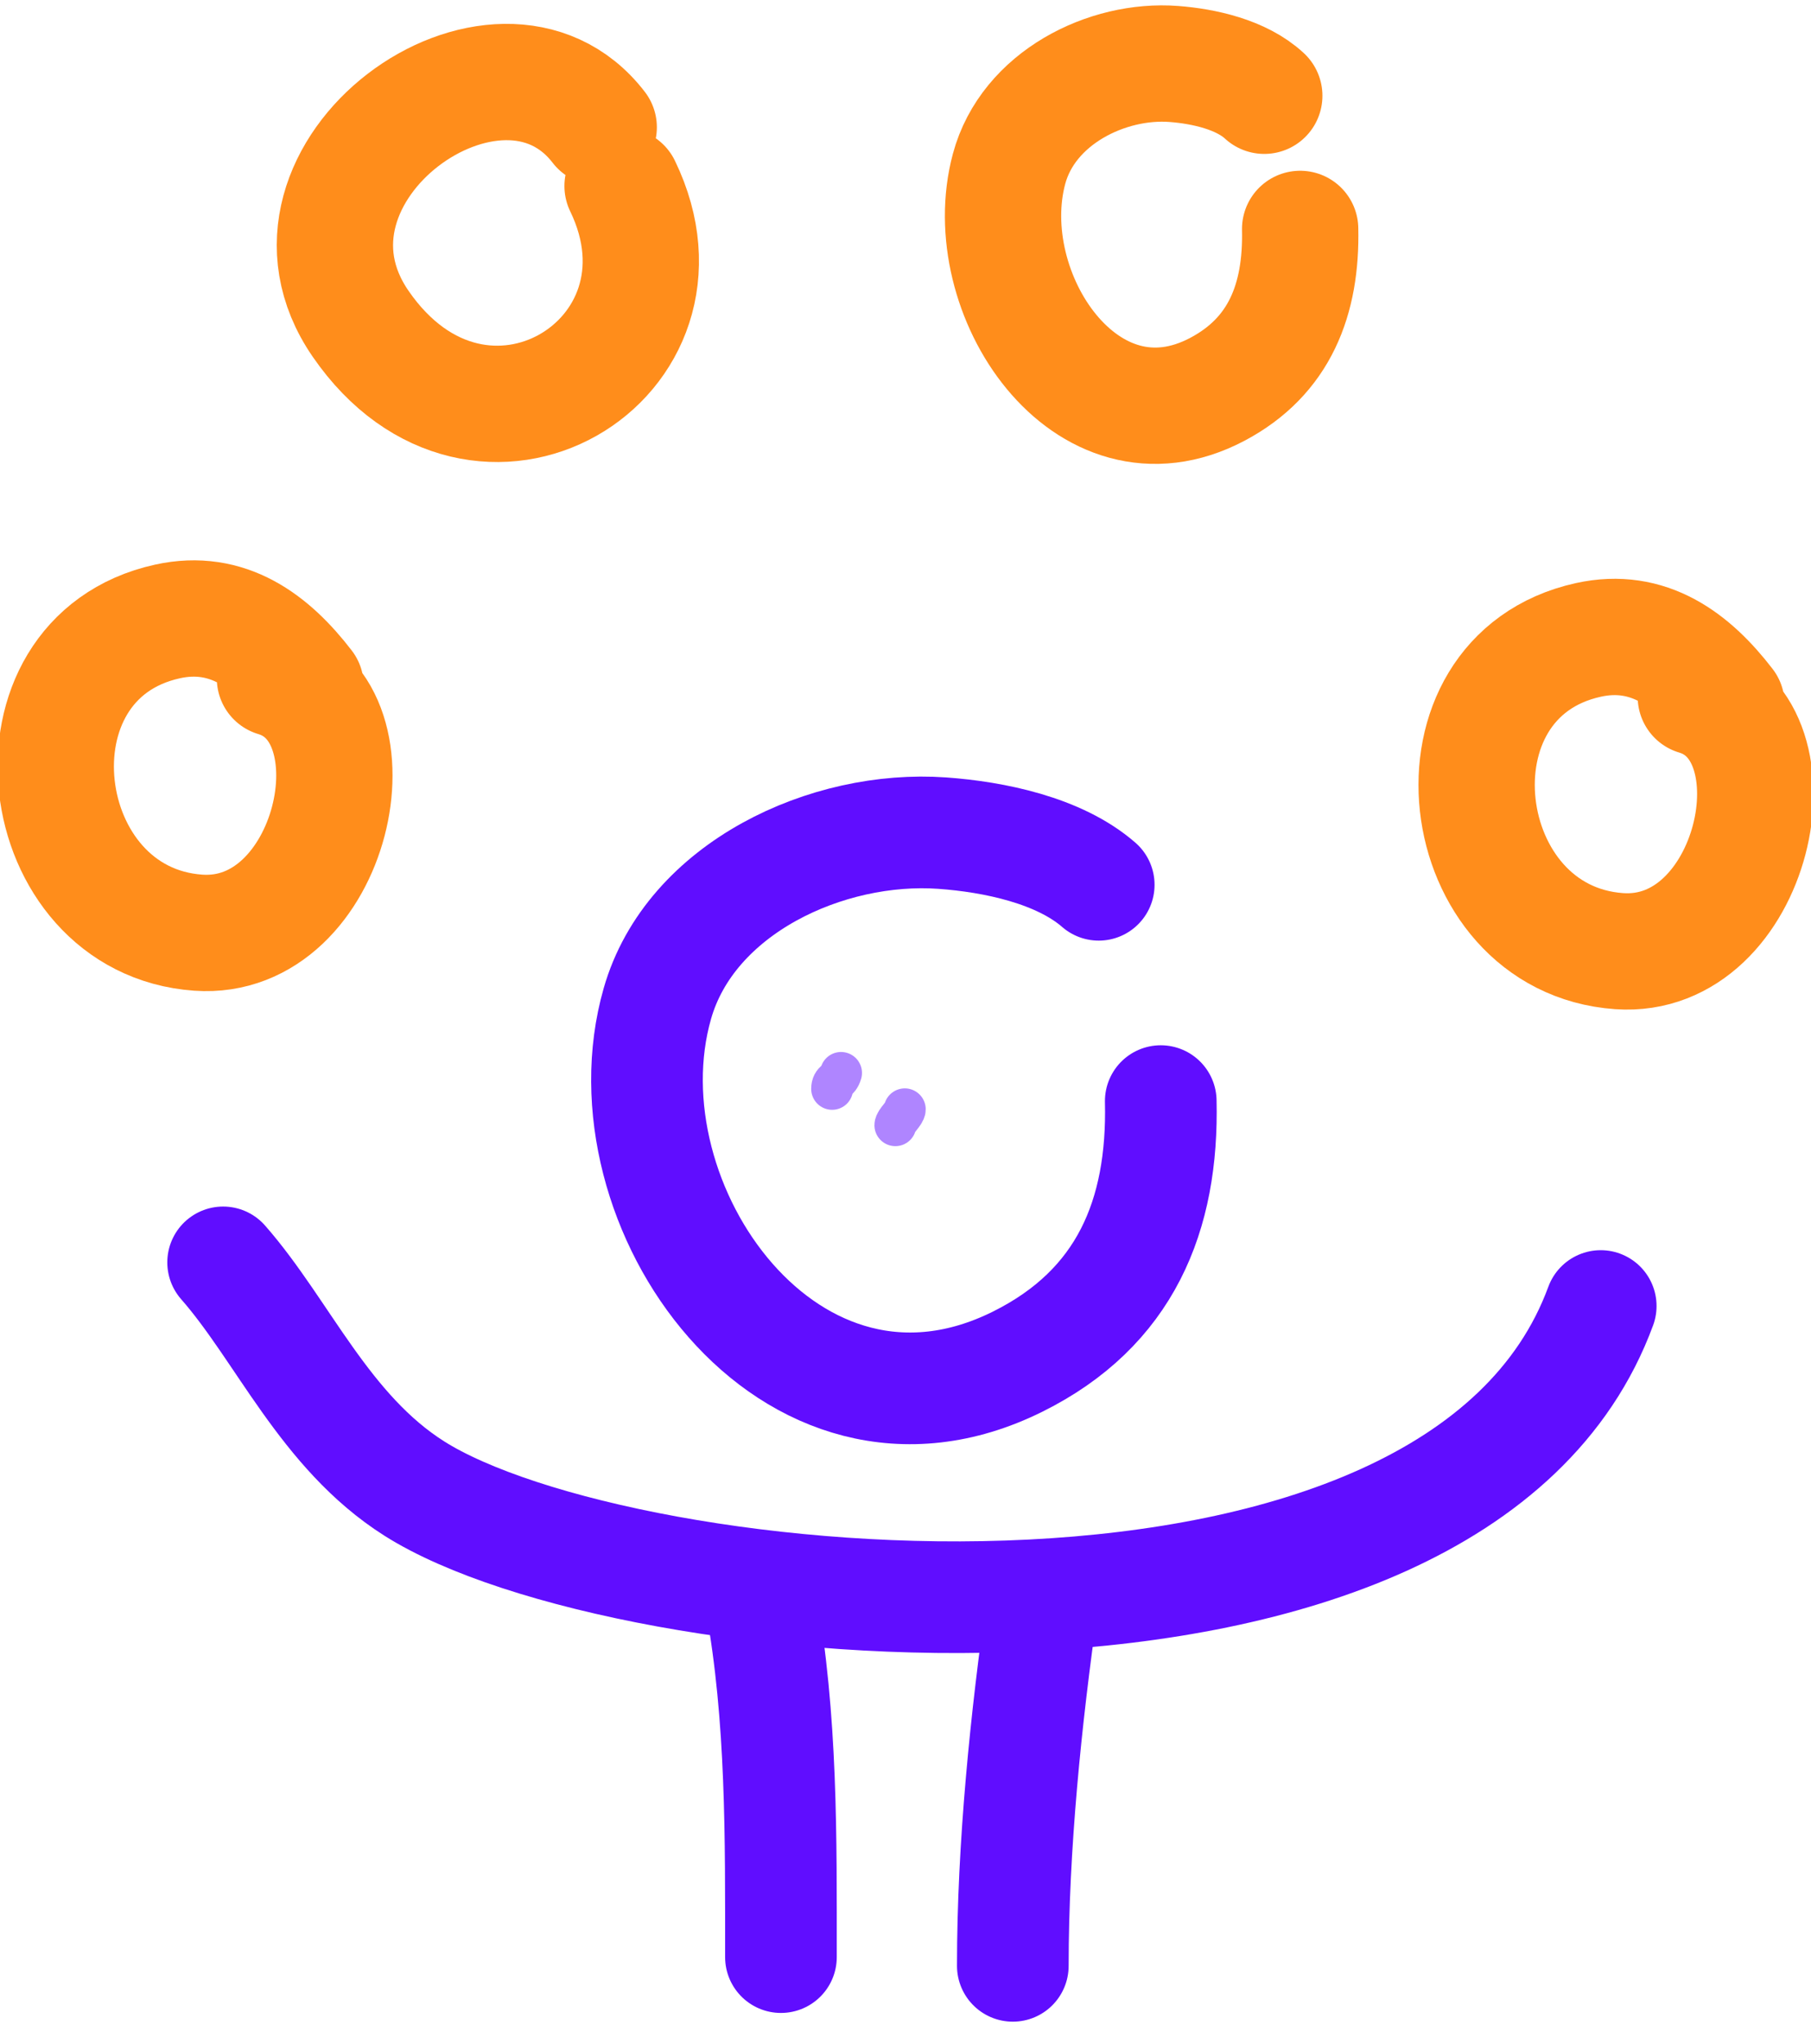 <svg width="109" height="123" viewBox="0 0 109 123" fill="none" xmlns="http://www.w3.org/2000/svg">
<g clip-path="url(#clip0_1195_1907)">
<path d="M66.13 53.241C63.747 51.166 59.833 50.357 56.714 50.133C49.79 49.637 41.551 53.439 39.565 60.39C36.099 72.519 47.565 88.733 61.248 81.937C67.729 78.717 70.023 73.147 69.863 66.258" stroke="#600DFF" stroke-width="6.72" stroke-linecap="round" stroke-linejoin="round"/>
<path d="M96.344 78.589C87.594 102.391 37.522 97.549 24.932 89.569C19.532 86.147 17.031 80.064 13.429 75.963" stroke="#600DFF" stroke-width="6.72" stroke-linecap="round" stroke-linejoin="round"/>
<path d="M36.035 7.659C30.051 -0.121 15.391 10.322 21.705 19.483C28.906 29.933 42.527 21.642 37.471 11.194" stroke="#FF8D1B" stroke-width="7" stroke-linecap="round" stroke-linejoin="round"/>
<path d="M76.094 5.762C74.716 4.485 72.453 3.987 70.649 3.849C66.645 3.543 61.88 5.884 60.732 10.163C58.728 17.628 65.358 27.61 73.271 23.426C77.019 21.444 78.346 18.016 78.253 13.775" stroke="#FF8D1B" stroke-width="7" stroke-linecap="round" stroke-linejoin="round"/>
<path d="M103.915 42.387C101.846 39.694 99.213 37.711 95.604 38.505C85.435 40.741 87.391 56.523 97.451 57.234C105.596 57.81 108.644 43.883 102.068 41.931" stroke="#FF8D1B" stroke-width="7" stroke-linecap="round" stroke-linejoin="round"/>
<path d="M18.395 41.276C16.326 38.583 13.693 36.6 10.085 37.394C-0.084 39.629 1.872 55.412 11.931 56.123C20.077 56.698 23.124 42.771 16.549 40.819" stroke="#FF8D1B" stroke-width="7" stroke-linecap="round" stroke-linejoin="round"/>
<path d="M45.789 96.285C47.075 103.394 47.003 110.602 47.003 117.767" stroke="#600DFF" stroke-width="6.72" stroke-linecap="round" stroke-linejoin="round"/>
<path d="M62.762 96.285C61.746 103.394 60.959 111.127 60.959 118.292" stroke="#600DFF" stroke-width="6.72" stroke-linecap="round" stroke-linejoin="round"/>
<path opacity="0.503" d="M50.084 65.522C50.084 65.001 50.462 65.12 50.621 64.562" stroke="#600DFF" stroke-width="2.52" stroke-linecap="round" stroke-linejoin="round"/>
<path opacity="0.503" d="M53.89 67.709C53.89 67.472 54.457 66.991 54.457 66.752" stroke="#600DFF" stroke-width="2.52" stroke-linecap="round" stroke-linejoin="round"/>
</g>
<defs>
<clipPath id="clip0_1195_1907">
<rect width="109" height="123" fill="white" transform="matrix(-1 0 0 1 109 0)"/>
</clipPath>
</defs>
</svg>
